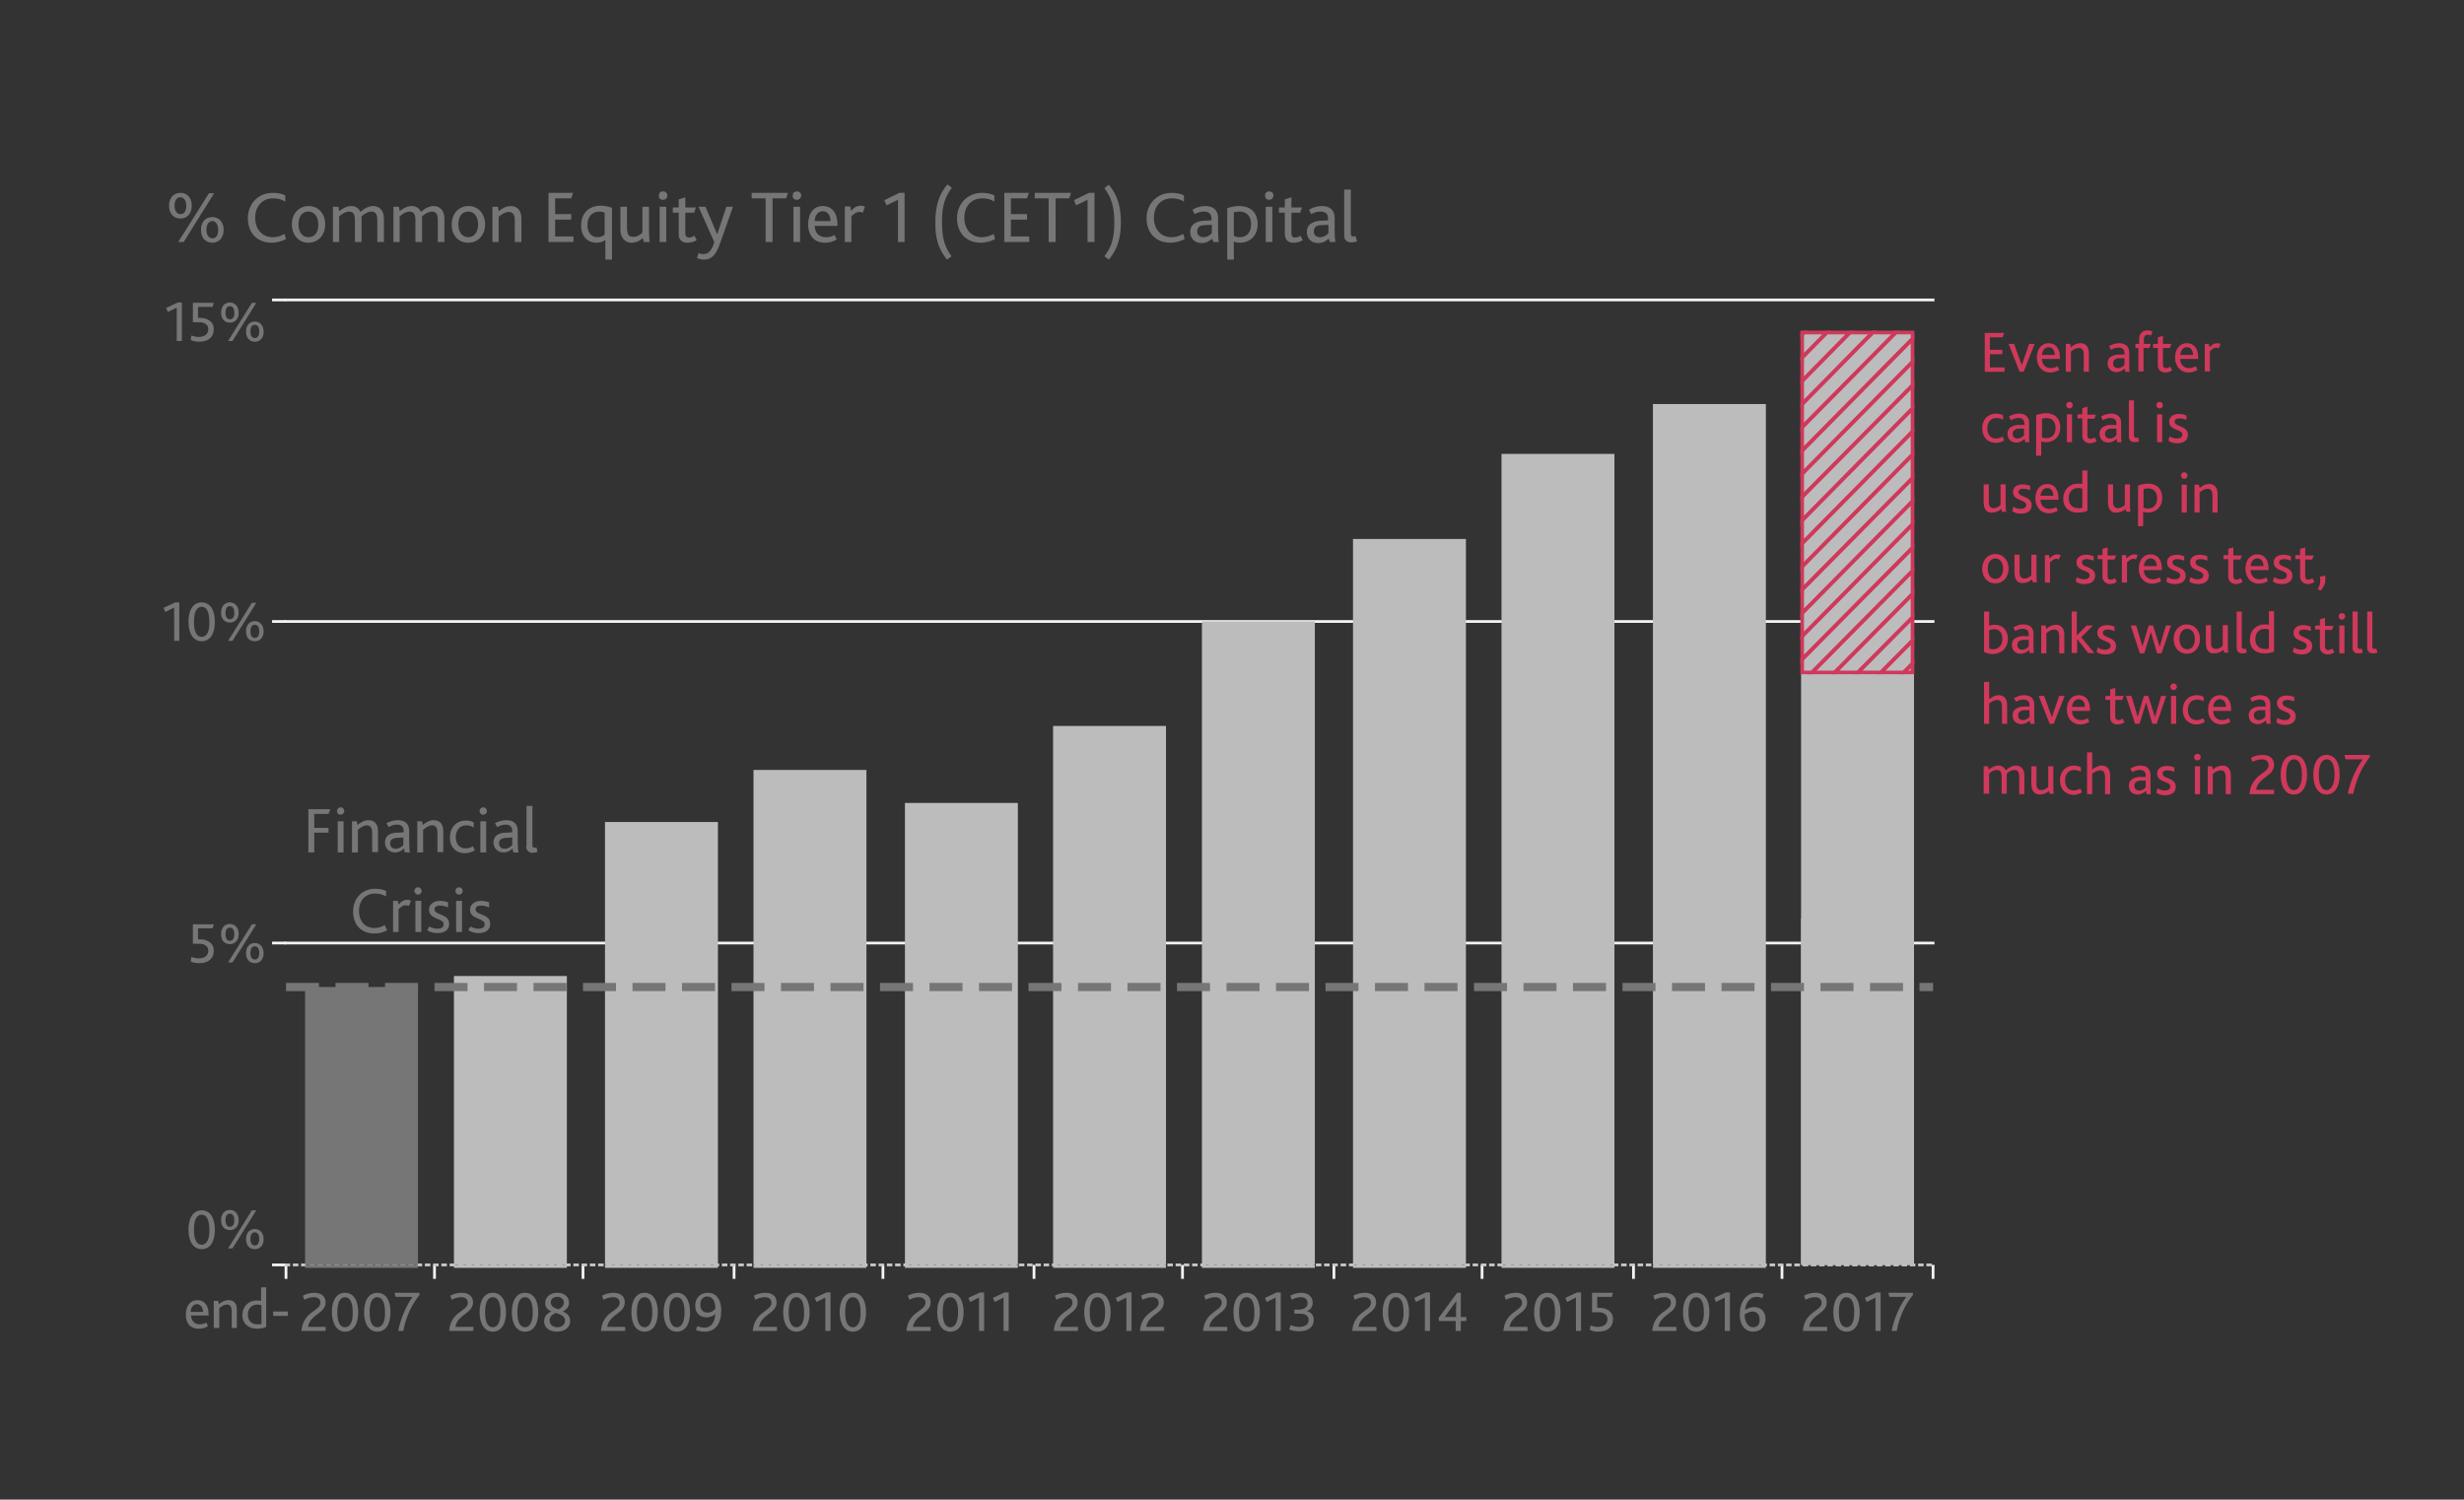 <?xml version="1.0" encoding="utf-8"?>
<!-- Generator: Adobe Illustrator 16.0.0, SVG Export Plug-In . SVG Version: 6.00 Build 0)  -->
<!DOCTYPE svg PUBLIC "-//W3C//DTD SVG 1.1//EN" "http://www.w3.org/Graphics/SVG/1.1/DTD/svg11.dtd">
<svg version="1.1" id="Layer_1" xmlns="http://www.w3.org/2000/svg" xmlns:xlink="http://www.w3.org/1999/xlink" x="0px" y="0px"
	 width="672px" height="409px" viewBox="0 0 672 409" style="enable-background:new 0 0 672 409;" xml:space="preserve">
<rect x="0" y="0" width="672" height="409" fill="#333333" stroke="none"/>
<style type="text/css">
<![CDATA[
	.st0{clip-path:url(#SVGID_2_);fill:#767676;}
	.st1{clip-path:url(#SVGID_4_);fill:none;stroke:#F5F5F5;stroke-width:0.75;stroke-linejoin:bevel;stroke-miterlimit:10;}
	.st2{clip-path:url(#SVGID_4_);fill:#767676;}
	.st3{clip-path:url(#SVGID_2_);fill:none;stroke:#F5F5F5;stroke-width:0.75;stroke-linejoin:bevel;stroke-miterlimit:10;}
	.st4{fill:#BCBCBC;}
	.st5{fill:none;stroke:#F2F2F2;stroke-width:0.75;stroke-linecap:square;stroke-linejoin:bevel;stroke-miterlimit:10;}
	.st6{fill:none;stroke:#767676;stroke-width:2.25;stroke-linejoin:bevel;stroke-miterlimit:10;stroke-dasharray:9,4.5;}
	.st7{fill:none;stroke:#CF395C;stroke-miterlimit:10;}
	.st8{fill:#CF395C;}
	
		.st9{fill:none;stroke:#CBCBCB;stroke-width:0.75;stroke-linecap:square;stroke-linejoin:bevel;stroke-miterlimit:10;stroke-dasharray:0.75,1.5;}
	.st10{fill:#767676;}
]]>
</style>
<g>
	<g>
		<g>
			<g>
				<defs>
					<rect id="SVGID_1_" x="77.2" y="344.2" width="450.8" height="24"/>
				</defs>
				<clipPath id="SVGID_2_">
					<use xlink:href="#SVGID_1_"  style="overflow:visible;"/>
				</clipPath>
				<line class="st3" x1="78" y1="345" x2="78" y2="348.8"/>
				<line class="st3" x1="118.5" y1="345" x2="118.5" y2="348.8"/>
				<line class="st3" x1="159" y1="345" x2="159" y2="348.8"/>
				<line class="st3" x1="200.2" y1="345" x2="200.2" y2="348.8"/>
				<line class="st3" x1="240.8" y1="345" x2="240.8" y2="348.8"/>
				<line class="st3" x1="282" y1="345" x2="282" y2="348.8"/>
				<line class="st3" x1="322.5" y1="345" x2="322.5" y2="348.8"/>
				<line class="st3" x1="363.8" y1="345" x2="363.8" y2="348.8"/>
				<line class="st3" x1="404.2" y1="345" x2="404.2" y2="348.8"/>
				<line class="st3" x1="445.5" y1="345" x2="445.5" y2="348.8"/>
				<line class="st3" x1="486" y1="345" x2="486" y2="348.8"/>
				<line class="st3" x1="527.2" y1="345" x2="527.2" y2="348.8"/>
				<path class="st3" d="M98.2,345"/>
				<path class="st3" d="M138.8,345"/>
				<path class="st3" d="M180,345"/>
				<path class="st3" d="M220.5,345"/>
				<path class="st3" d="M261.8,345"/>
				<path class="st3" d="M302.2,345"/>
				<path class="st3" d="M342.8,345"/>
				<path class="st3" d="M384,345"/>
				<path class="st3" d="M424.5,345"/>
				<path class="st3" d="M465.8,345"/>
				<path class="st3" d="M506.2,345"/>
				<path class="st0" d="M108.6,363h1.4c0.7-3.8,2.2-7.1,4.4-9.8v-0.6h-6.8l0.3,1.1h4.6C111,355.9,109.4,359,108.6,363z M102.9,362
					c-1.4,0-2.1-1.5-2.1-4.1c0-2.6,0.7-4.1,2.1-4.1c1.4,0,2.1,1.5,2.1,4.1C105.1,360.4,104.3,362,102.9,362z M102.9,363.2
					c2.2,0,3.6-1.9,3.6-5.3c0-3.4-1.4-5.3-3.6-5.3s-3.6,1.9-3.6,5.3C99.3,361.3,100.8,363.2,102.9,363.2z M94.1,362
					c-1.4,0-2.1-1.5-2.1-4.1c0-2.6,0.7-4.1,2.1-4.1c1.4,0,2.1,1.5,2.1,4.1C96.3,360.4,95.5,362,94.1,362z M94.1,363.2
					c2.2,0,3.6-1.9,3.6-5.3c0-3.4-1.4-5.3-3.6-5.3s-3.6,1.9-3.6,5.3C90.6,361.3,92,363.2,94.1,363.2z M82.2,363h6.6v-1.1H84
					c0.6-3.5,4.8-3.6,4.8-6.7c0-1.5-1-2.6-3.1-2.6c-1.3,0-2.4,0.4-3.1,0.8l0.4,1.1c0.6-0.3,1.5-0.7,2.6-0.7c0.9,0,1.8,0.4,1.8,1.5
					C87.3,357.7,82.7,357.6,82.2,363z"/>
				<path class="st0" d="M152.3,357.1c-1.1-0.3-2.1-0.8-2.1-1.9c0-0.9,0.8-1.5,1.8-1.5c1.1,0,1.8,0.7,1.8,1.6
					C153.7,356.3,153,356.8,152.3,357.1z M152,362c-1.1,0-2.1-0.6-2.1-1.9c0-1.1,0.9-1.7,1.7-2c1.2,0.4,2.5,0.8,2.5,2.1
					C154.1,361.4,153.1,362,152,362z M151.9,363.2c2.3,0,3.6-1.3,3.6-2.9c0-1.5-1-2.2-2-2.6v0c0.8-0.4,1.7-1.1,1.7-2.4
					c0-1.4-1.1-2.7-3.2-2.7c-2,0-3.3,1.2-3.3,2.8c0,1.3,0.8,1.9,1.7,2.3v0c-1.1,0.4-2,1.3-2,2.7C148.4,362,149.7,363.2,151.9,363.2z
					 M143.2,362c-1.4,0-2.1-1.5-2.1-4.1c0-2.6,0.7-4.1,2.1-4.1c1.4,0,2.1,1.5,2.1,4.1C145.3,360.4,144.6,362,143.2,362z
					 M143.2,363.2c2.2,0,3.6-1.9,3.6-5.3c0-3.4-1.4-5.3-3.6-5.3s-3.6,1.9-3.6,5.3C139.6,361.3,141,363.2,143.2,363.2z M134.4,362
					c-1.4,0-2.1-1.5-2.1-4.1c0-2.6,0.7-4.1,2.1-4.1c1.4,0,2.1,1.5,2.1,4.1C136.5,360.4,135.8,362,134.4,362z M134.4,363.2
					c2.2,0,3.6-1.9,3.6-5.3c0-3.4-1.4-5.3-3.6-5.3s-3.6,1.9-3.6,5.3C130.8,361.3,132.3,363.2,134.4,363.2z M122.5,363h6.6v-1.1h-4.9
					c0.6-3.5,4.8-3.6,4.8-6.7c0-1.5-1-2.6-3.1-2.6c-1.3,0-2.4,0.4-3.1,0.8l0.4,1.1c0.6-0.3,1.5-0.7,2.6-0.7c0.9,0,1.8,0.4,1.8,1.5
					C127.6,357.7,122.9,357.6,122.5,363z"/>
				<path class="st0" d="M193,358c-1.3,0-2-0.8-2-2.2c0-1.3,0.7-2.2,1.9-2.2c1.4,0,2.2,1.3,2.2,3.3C194.7,357.5,193.9,358,193,358z
					 M192.2,363.2c2.9,0,4.5-2.2,4.5-5.7c0-3.3-1.5-4.9-3.7-4.9c-2,0-3.4,1.4-3.4,3.5c0,2.3,1.6,3.2,3.1,3.2c1,0,1.8-0.4,2.4-0.9h0
					c-0.2,2.4-1.2,3.7-3,3.7c-0.7,0-1.3-0.2-1.9-0.4l-0.4,1.1C190.6,363,191.4,363.2,192.2,363.2z M184.6,362
					c-1.4,0-2.1-1.5-2.1-4.1c0-2.6,0.7-4.1,2.1-4.1c1.4,0,2.1,1.5,2.1,4.1C186.7,360.4,186,362,184.6,362z M184.6,363.2
					c2.2,0,3.6-1.9,3.6-5.3c0-3.4-1.4-5.3-3.6-5.3c-2.2,0-3.6,1.9-3.6,5.3C181,361.3,182.4,363.2,184.6,363.2z M175.8,362
					c-1.4,0-2.1-1.5-2.1-4.1c0-2.6,0.7-4.1,2.1-4.1c1.4,0,2.1,1.5,2.1,4.1C177.9,360.4,177.2,362,175.8,362z M175.8,363.2
					c2.2,0,3.6-1.9,3.6-5.3c0-3.4-1.4-5.3-3.6-5.3c-2.2,0-3.6,1.9-3.6,5.3C172.2,361.3,173.6,363.2,175.8,363.2z M163.9,363h6.6
					v-1.1h-4.9c0.6-3.5,4.8-3.6,4.8-6.7c0-1.5-1-2.6-3.1-2.6c-1.3,0-2.4,0.4-3.1,0.8l0.4,1.1c0.6-0.3,1.5-0.7,2.6-0.7
					c0.9,0,1.8,0.4,1.8,1.5C169,357.7,164.3,357.6,163.9,363z"/>
				<path class="st0" d="M232.6,362c-1.4,0-2.1-1.5-2.1-4.1c0-2.6,0.7-4.1,2.1-4.1c1.4,0,2.1,1.5,2.1,4.1
					C234.8,360.4,234,362,232.6,362z M232.6,363.2c2.2,0,3.6-1.9,3.6-5.3c0-3.4-1.4-5.3-3.6-5.3c-2.2,0-3.6,1.9-3.6,5.3
					C229,361.3,230.5,363.2,232.6,363.2z M225.1,363h1.4v-10.5h-1.1l-3.2,1.5l0.5,1.1l2.4-1.2V363z M217.2,362
					c-1.4,0-2.1-1.5-2.1-4.1c0-2.6,0.7-4.1,2.1-4.1c1.4,0,2.1,1.5,2.1,4.1C219.4,360.4,218.6,362,217.2,362z M217.2,363.2
					c2.2,0,3.6-1.9,3.6-5.3c0-3.4-1.4-5.3-3.6-5.3c-2.2,0-3.6,1.9-3.6,5.3C213.6,361.3,215.1,363.2,217.2,363.2z M205.3,363h6.6
					v-1.1H207c0.6-3.5,4.8-3.6,4.8-6.7c0-1.5-1-2.6-3.1-2.6c-1.3,0-2.4,0.4-3.1,0.8l0.4,1.1c0.6-0.3,1.5-0.7,2.6-0.7
					c0.9,0,1.8,0.4,1.8,1.5C210.4,357.7,205.8,357.6,205.3,363z"/>
				<path class="st0" d="M273.7,363h1.4v-10.5h-1.1l-3.2,1.5l0.5,1.1l2.4-1.2V363z M267,363h1.4v-10.5h-1.1l-3.2,1.5l0.5,1.1
					l2.4-1.2V363z M259.2,362c-1.4,0-2.1-1.5-2.1-4.1c0-2.6,0.7-4.1,2.1-4.1c1.4,0,2.1,1.5,2.1,4.1C261.3,360.4,260.6,362,259.2,362
					z M259.2,363.2c2.2,0,3.6-1.9,3.6-5.3c0-3.4-1.4-5.3-3.6-5.3c-2.2,0-3.6,1.9-3.6,5.3C255.6,361.3,257,363.2,259.2,363.2z
					 M247.2,363h6.6v-1.1H249c0.6-3.5,4.8-3.6,4.8-6.7c0-1.5-1-2.6-3.1-2.6c-1.3,0-2.4,0.4-3.1,0.8l0.4,1.1c0.6-0.3,1.5-0.7,2.6-0.7
					c0.9,0,1.8,0.4,1.8,1.5C252.4,357.7,247.7,357.6,247.2,363z"/>
				<path class="st0" d="M310.9,363h6.6v-1.1h-4.9c0.6-3.5,4.8-3.6,4.8-6.7c0-1.5-1-2.6-3.1-2.6c-1.3,0-2.4,0.4-3.1,0.8l0.4,1.1
					c0.6-0.3,1.5-0.7,2.6-0.7c0.9,0,1.8,0.4,1.8,1.5C316,357.7,311.3,357.6,310.9,363z M307.2,363h1.4v-10.5h-1.1l-3.2,1.5l0.5,1.1
					l2.4-1.2V363z M299.3,362c-1.4,0-2.1-1.5-2.1-4.1c0-2.6,0.7-4.1,2.1-4.1c1.4,0,2.1,1.5,2.1,4.1C301.4,360.4,300.7,362,299.3,362
					z M299.3,363.2c2.2,0,3.6-1.9,3.6-5.3c0-3.4-1.4-5.3-3.6-5.3c-2.2,0-3.6,1.9-3.6,5.3C295.7,361.3,297.2,363.2,299.3,363.2z
					 M287.4,363h6.6v-1.1h-4.9c0.6-3.5,4.8-3.6,4.8-6.7c0-1.5-1-2.6-3.1-2.6c-1.3,0-2.4,0.4-3.1,0.8l0.4,1.1
					c0.6-0.3,1.5-0.7,2.6-0.7c0.9,0,1.8,0.4,1.8,1.5C292.5,357.7,287.8,357.6,287.4,363z"/>
				<path class="st0" d="M351.6,362.6c0.7,0.3,1.7,0.5,2.7,0.5c2.8,0,4-1.4,4-3.1c0-1.3-0.7-2.1-1.9-2.4v0c1.1-0.4,1.6-1.2,1.6-2.3
					c0-1.4-1-2.7-3.1-2.7c-1.2,0-2.3,0.4-3,0.8l0.4,1.1c0.6-0.4,1.5-0.7,2.5-0.7c1.2,0,1.8,0.7,1.8,1.6c0,1-0.7,1.8-2.6,1.8h-1v1.1
					h1.2c0.6,0,1,0,1.3,0.1c0.9,0.2,1.4,0.8,1.4,1.6c0,1.3-1.1,1.9-2.6,1.9c-0.8,0-1.6-0.2-2.3-0.5L351.6,362.6z M347.9,363h1.4
					v-10.5h-1.1l-3.2,1.5l0.5,1.1l2.4-1.2V363z M340,362c-1.4,0-2.1-1.5-2.1-4.1c0-2.6,0.7-4.1,2.1-4.1c1.4,0,2.1,1.5,2.1,4.1
					C342.2,360.4,341.4,362,340,362z M340,363.2c2.2,0,3.6-1.9,3.6-5.3c0-3.4-1.4-5.3-3.6-5.3c-2.2,0-3.6,1.9-3.6,5.3
					C336.4,361.3,337.9,363.2,340,363.2z M328.1,363h6.6v-1.1h-4.9c0.6-3.5,4.8-3.6,4.8-6.7c0-1.5-1-2.6-3.1-2.6
					c-1.3,0-2.4,0.4-3.1,0.8l0.4,1.1c0.6-0.3,1.5-0.7,2.6-0.7c0.9,0,1.8,0.4,1.8,1.5C333.2,357.7,328.6,357.6,328.1,363z"/>
				<path class="st0" d="M394,359.2l3.2-4.4c0,0.5-0.1,1.3-0.1,2.2v2.2h-1.8C394.8,359.2,394.3,359.2,394,359.2z M392.4,360.3h4.6
					v2.7h1.4v-2.7h1.5v-1.1h-1.5v-6.6h-1l-5,6.8V360.3z M388.6,363h1.4v-10.5h-1.1l-3.2,1.5l0.5,1.1l2.4-1.2V363z M380.7,362
					c-1.4,0-2.1-1.5-2.1-4.1c0-2.6,0.7-4.1,2.1-4.1c1.4,0,2.1,1.5,2.1,4.1C382.8,360.4,382.1,362,380.7,362z M380.7,363.2
					c2.2,0,3.6-1.9,3.6-5.3c0-3.4-1.4-5.3-3.6-5.3c-2.2,0-3.6,1.9-3.6,5.3C377.1,361.3,378.6,363.2,380.7,363.2z M368.8,363h6.6
					v-1.1h-4.9c0.6-3.5,4.8-3.6,4.8-6.7c0-1.5-1-2.6-3.1-2.6c-1.3,0-2.4,0.4-3.1,0.8l0.4,1.1c0.6-0.3,1.5-0.7,2.6-0.7
					c0.9,0,1.8,0.4,1.8,1.5C373.9,357.7,369.2,357.6,368.8,363z"/>
				<path class="st0" d="M433.6,362.7c0.5,0.3,1.3,0.5,2.3,0.5c2.8,0,4-1.5,4-3.4c0-1.4-0.7-2.3-2-2.8c-0.5-0.2-1.1-0.3-1.9-0.3
					h-0.4v-3h4l0.3-1.1h-5.7v5.3h1.2c0.8,0,1.4,0,1.8,0.2c0.7,0.3,1.2,0.8,1.2,1.7c0,1.4-1.1,2.1-2.6,2.1c-0.8,0-1.4-0.2-2-0.4
					L433.6,362.7z M429.8,363h1.4v-10.5h-1.1l-3.2,1.5l0.5,1.1l2.4-1.2V363z M422,362c-1.4,0-2.1-1.5-2.1-4.1c0-2.6,0.7-4.1,2.1-4.1
					c1.4,0,2.1,1.5,2.1,4.1C424.1,360.4,423.3,362,422,362z M422,363.2c2.2,0,3.6-1.9,3.6-5.3c0-3.4-1.4-5.3-3.6-5.3
					c-2.2,0-3.6,1.9-3.6,5.3C418.4,361.3,419.8,363.2,422,363.2z M410,363h6.6v-1.1h-4.9c0.6-3.5,4.8-3.6,4.8-6.7
					c0-1.5-1-2.6-3.1-2.6c-1.3,0-2.4,0.4-3.1,0.8l0.4,1.1c0.6-0.3,1.5-0.7,2.6-0.7c0.9,0,1.8,0.4,1.8,1.5
					C415.1,357.7,410.5,357.6,410,363z"/>
				<path class="st0" d="M478.1,362c-1.3,0-2.3-1.4-2.3-3.5c0.6-0.4,1.4-0.8,2.2-0.8c1.1,0,1.9,0.8,1.9,2.2
					C480,361.2,479.3,362,478.1,362z M478.1,363.2c2,0,3.4-1.3,3.4-3.5c0-2.1-1.4-3.2-3.1-3.2c-1,0-1.9,0.4-2.5,0.8
					c0.3-2.3,1.5-3.6,3.1-3.6c0.5,0,1.1,0.1,1.6,0.4l0.4-1.1c-0.7-0.3-1.4-0.4-2-0.4c-2.8,0-4.5,2.6-4.5,5.7
					C474.4,361.6,476.1,363.2,478.1,363.2z M470.4,363h1.4v-10.5h-1.1l-3.2,1.5l0.5,1.1l2.4-1.2V363z M462.6,362
					c-1.4,0-2.1-1.5-2.1-4.1c0-2.6,0.7-4.1,2.1-4.1c1.4,0,2.1,1.5,2.1,4.1C464.7,360.4,464,362,462.6,362z M462.6,363.2
					c2.2,0,3.6-1.9,3.6-5.3c0-3.4-1.4-5.3-3.6-5.3c-2.2,0-3.6,1.9-3.6,5.3C459,361.3,460.4,363.2,462.6,363.2z M450.6,363h6.6v-1.1
					h-4.9c0.6-3.5,4.8-3.6,4.8-6.7c0-1.5-1-2.6-3.1-2.6c-1.3,0-2.4,0.4-3.1,0.8l0.4,1.1c0.6-0.3,1.5-0.7,2.6-0.7
					c0.9,0,1.8,0.4,1.8,1.5C455.8,357.7,451.1,357.6,450.6,363z"/>
				<path class="st0" d="M515.9,363h1.4c0.7-3.8,2.2-7.1,4.4-9.8v-0.6H515l0.3,1.1h4.6C518.3,355.9,516.7,359,515.9,363z M511.5,363
					h1.4v-10.5h-1.1l-3.2,1.5l0.5,1.1l2.4-1.2V363z M503.6,362c-1.4,0-2.1-1.5-2.1-4.1c0-2.6,0.7-4.1,2.1-4.1c1.4,0,2.1,1.5,2.1,4.1
					C505.7,360.4,505,362,503.6,362z M503.6,363.2c2.2,0,3.6-1.9,3.6-5.3c0-3.4-1.4-5.3-3.6-5.3c-2.2,0-3.6,1.9-3.6,5.3
					C500,361.3,501.5,363.2,503.6,363.2z M491.7,363h6.6v-1.1h-4.9c0.6-3.5,4.8-3.6,4.8-6.7c0-1.5-1-2.6-3.1-2.6
					c-1.3,0-2.4,0.4-3.1,0.8l0.4,1.1c0.6-0.3,1.5-0.7,2.6-0.7c0.9,0,1.8,0.4,1.8,1.5C496.8,357.7,492.1,357.6,491.7,363z"/>
			</g>
			<g>
				<defs>
					<rect id="SVGID_3_" x="41.2" y="77.2" width="37.5" height="268.5"/>
				</defs>
				<clipPath id="SVGID_4_">
					<use xlink:href="#SVGID_3_"  style="overflow:visible;"/>
				</clipPath>
				<line class="st1" x1="74.2" y1="345" x2="78" y2="345"/>
				<line class="st1" x1="74.2" y1="257.2" x2="78" y2="257.2"/>
				<line class="st1" x1="74.2" y1="169.5" x2="78" y2="169.5"/>
				<line class="st1" x1="74.2" y1="81.8" x2="78" y2="81.8"/>
				<path class="st2" d="M62.2,340.5h1.2l6.5-10.4h-1.2L62.2,340.5z M69.5,339.7c-0.8,0-1.2-0.7-1.2-1.8c0-1.1,0.4-1.8,1.2-1.8
					s1.2,0.7,1.2,1.8C70.7,339,70.3,339.7,69.5,339.7z M69.5,340.7c1.3,0,2.4-0.9,2.4-2.7c0-1.8-1.1-2.8-2.4-2.8
					c-1.3,0-2.4,0.9-2.4,2.8C67.1,339.7,68.1,340.7,69.5,340.7z M62.7,334.6c-0.8,0-1.2-0.7-1.2-1.8s0.4-1.8,1.2-1.8
					c0.8,0,1.2,0.7,1.2,1.8S63.5,334.6,62.7,334.6z M62.7,335.5c1.3,0,2.4-0.9,2.4-2.7S64,330,62.7,330c-1.3,0-2.4,0.9-2.4,2.8
					S61.4,335.5,62.7,335.5z M55,339.5c-1.4,0-2.1-1.5-2.1-4.1c0-2.6,0.7-4.1,2.1-4.1c1.4,0,2.1,1.5,2.1,4.1
					C57.2,337.9,56.4,339.5,55,339.5z M55,340.7c2.2,0,3.6-1.9,3.6-5.3c0-3.4-1.4-5.3-3.6-5.3s-3.6,1.9-3.6,5.3
					C51.4,338.8,52.9,340.7,55,340.7z"/>
				<path class="st2" d="M62.2,262.5h1.2l6.5-10.4h-1.2L62.2,262.5z M69.5,261.7c-0.8,0-1.2-0.7-1.2-1.8c0-1.1,0.4-1.8,1.2-1.8
					s1.2,0.7,1.2,1.8C70.7,261,70.3,261.7,69.5,261.7z M69.5,262.7c1.3,0,2.4-0.9,2.4-2.7c0-1.8-1.1-2.8-2.4-2.8
					c-1.3,0-2.4,0.9-2.4,2.8C67.1,261.7,68.1,262.7,69.5,262.7z M62.7,256.6c-0.8,0-1.2-0.7-1.2-1.8s0.4-1.8,1.2-1.8
					c0.8,0,1.2,0.7,1.2,1.8S63.5,256.6,62.7,256.6z M62.7,257.5c1.3,0,2.4-0.9,2.4-2.7S64,252,62.7,252c-1.3,0-2.4,0.9-2.4,2.8
					S61.4,257.5,62.7,257.5z M52,262.2c0.5,0.3,1.3,0.5,2.3,0.5c2.8,0,4-1.5,4-3.4c0-1.4-0.7-2.3-2-2.8c-0.5-0.2-1.1-0.3-1.9-0.3
					h-0.4v-3h4l0.3-1.1h-5.7v5.3h1.2c0.8,0,1.4,0,1.8,0.2c0.7,0.3,1.2,0.8,1.2,1.7c0,1.4-1.1,2.1-2.6,2.1c-0.8,0-1.4-0.2-2-0.4
					L52,262.2z"/>
				<path class="st2" d="M62.2,174.8h1.2l6.5-10.4h-1.2L62.2,174.8z M69.5,174c-0.8,0-1.2-0.7-1.2-1.8c0-1.1,0.4-1.8,1.2-1.8
					s1.2,0.7,1.2,1.8C70.7,173.3,70.3,174,69.5,174z M69.5,174.9c1.3,0,2.4-0.9,2.4-2.7c0-1.8-1.1-2.8-2.4-2.8
					c-1.3,0-2.4,0.9-2.4,2.8C67.1,174,68.1,174.9,69.5,174.9z M62.7,168.9c-0.8,0-1.2-0.7-1.2-1.8c0-1.1,0.4-1.8,1.2-1.8
					c0.8,0,1.2,0.7,1.2,1.8C64,168.1,63.5,168.9,62.7,168.9z M62.7,169.8c1.3,0,2.4-0.9,2.4-2.7c0-1.8-1.1-2.8-2.4-2.8
					c-1.3,0-2.4,0.9-2.4,2.8C60.3,168.9,61.4,169.8,62.7,169.8z M55,173.7c-1.4,0-2.1-1.5-2.1-4.1c0-2.6,0.7-4.1,2.1-4.1
					c1.4,0,2.1,1.5,2.1,4.1C57.2,172.2,56.4,173.7,55,173.7z M55,174.9c2.2,0,3.6-1.9,3.6-5.3c0-3.4-1.4-5.3-3.6-5.3
					s-3.6,1.9-3.6,5.3C51.4,173,52.9,174.9,55,174.9z M47.5,174.8h1.4v-10.5h-1.1l-3.2,1.5l0.5,1.1l2.4-1.2V174.8z"/>
				<path class="st2" d="M62.2,93h1.2l6.5-10.4h-1.2L62.2,93z M69.5,92.2c-0.8,0-1.2-0.7-1.2-1.8c0-1.1,0.4-1.8,1.2-1.8
					s1.2,0.7,1.2,1.8C70.7,91.5,70.3,92.2,69.5,92.2z M69.5,93.2c1.3,0,2.4-0.9,2.4-2.7c0-1.8-1.1-2.8-2.4-2.8
					c-1.3,0-2.4,0.9-2.4,2.8C67.1,92.2,68.1,93.2,69.5,93.2z M62.7,87.1c-0.8,0-1.2-0.7-1.2-1.8c0-1.1,0.4-1.8,1.2-1.8
					c0.8,0,1.2,0.7,1.2,1.8C64,86.4,63.5,87.1,62.7,87.1z M62.7,88c1.3,0,2.4-0.9,2.4-2.7c0-1.8-1.1-2.8-2.4-2.8
					c-1.3,0-2.4,0.9-2.4,2.8C60.3,87.1,61.4,88,62.7,88z M52,92.7c0.5,0.3,1.3,0.5,2.3,0.5c2.8,0,4-1.5,4-3.4c0-1.4-0.7-2.3-2-2.8
					c-0.5-0.2-1.1-0.3-1.9-0.3h-0.4v-3h4l0.3-1.1h-5.7v5.3h1.2c0.8,0,1.4,0,1.8,0.2c0.7,0.3,1.2,0.8,1.2,1.7c0,1.4-1.1,2.1-2.6,2.1
					c-0.8,0-1.4-0.2-2-0.4L52,92.7z M48.2,93h1.4V82.5h-1.1l-3.2,1.5l0.5,1.1l2.4-1.2V93z"/>
			</g>
			<g>
				<line class="st5" x1="78" y1="257.2" x2="527.2" y2="257.2"/>
				<line class="st5" x1="78" y1="169.5" x2="527.2" y2="169.5"/>
				<line class="st5" x1="78" y1="81.8" x2="527.2" y2="81.8"/>
			</g>
			<g>
				<line class="st9" x1="78" y1="345" x2="527.2" y2="345"/>
			</g>
			<g>
				<rect x="491.2" y="90.8" class="st4" width="30.8" height="254.2"/>
				<rect x="450.8" y="110.2" class="st4" width="30.8" height="234.8"/>
				<rect x="409.5" y="123.8" class="st4" width="30.8" height="221.2"/>
				<rect x="369" y="147" class="st4" width="30.8" height="198"/>
				<rect x="327.8" y="169.5" class="st4" width="30.8" height="175.5"/>
				<rect x="287.2" y="198" class="st4" width="30.8" height="147"/>
				<rect x="246.8" y="219" class="st4" width="30.8" height="126"/>
				<rect x="205.5" y="210" class="st4" width="30.8" height="135"/>
				<rect x="165" y="224.2" class="st4" width="30.8" height="120.8"/>
				<rect x="123.8" y="266.2" class="st4" width="30.8" height="78.8"/>
				<rect x="83.2" y="269.2" class="st10" width="30.8" height="75.8"/>
			</g>
			<g>
				<rect x="491.2" y="250.5" class="st4" width="30.8" height="94.5"/>
				<rect x="450.8" y="345" class="st4" width="30.8" height="0.8"/>
				<rect x="409.5" y="345" class="st4" width="30.8" height="0.8"/>
				<rect x="369" y="345" class="st4" width="30.8" height="0.8"/>
				<rect x="327.8" y="345" class="st4" width="30.8" height="0.8"/>
				<rect x="287.2" y="345" class="st4" width="30.8" height="0.8"/>
				<rect x="246.8" y="345" class="st4" width="30.8" height="0.8"/>
				<rect x="205.5" y="345" class="st4" width="30.8" height="0.8"/>
				<rect x="165" y="345" class="st4" width="30.8" height="0.8"/>
				<rect x="123.8" y="345" class="st4" width="30.8" height="0.8"/>
				<rect x="83.2" y="345" class="st10" width="30.8" height="0.8"/>
			</g>
			<g>
				<line class="st6" x1="78" y1="269.2" x2="527.2" y2="269.2"/>
			</g>
			<g>
				<path class="st10" d="M366.6,64.1c0,1.3,0.6,2,2,2c0.5,0,1-0.1,1.5-0.3l-0.4-1.4c-0.2,0.1-0.4,0.1-0.6,0.1c-0.5,0-0.7-0.2-0.7-1
					V51.7h-1.8V64.1z M362.3,61.3v2.3c-0.4,0.4-1.2,1.1-2.3,1.1c-1,0-1.7-0.6-1.7-1.6c0-0.6,0.3-1.1,0.7-1.4
					c0.4-0.2,0.9-0.3,1.7-0.3L362.3,61.3z M362.7,66h1.5c-0.1-0.5-0.2-1.4-0.2-3v-3.5c0-2.3-1.4-3.3-3.5-3.3c-1.1,0-2.3,0.3-3.5,1
					l0.6,1.2c0.7-0.4,1.5-0.7,2.6-0.7c1.2,0,2,0.6,2,1.9v0.5l-1.8,0.1c-1,0-1.7,0.2-2.4,0.5c-1,0.5-1.6,1.3-1.6,2.6
					c0,1.8,1.3,3,3.1,3c1.2,0,2.1-0.5,2.9-1.2L362.7,66z M352.8,66.2c1,0,1.9-0.3,2.5-0.7l-0.6-1.2c-0.4,0.2-0.9,0.5-1.5,0.5
					c-0.6,0-1-0.4-1-1.2v-5.6h2.4l0.5-1.4h-2.9v-2.8l-1.8,0.6v2.2h-1.6v1.4h1.6v6C350.5,65.4,351.3,66.2,352.8,66.2z M346.1,54.5
					c0.7,0,1.2-0.5,1.2-1.2s-0.5-1.1-1.2-1.1c-0.7,0-1.1,0.5-1.1,1.1C345,54,345.4,54.5,346.1,54.5z M345.2,66h1.8v-9.6h-1.8V66z
					 M336.5,64.3v-6.4c0.5-0.1,0.9-0.2,1.5-0.2c1.9,0,3.2,1.1,3.2,3.5c0,2.1-1.1,3.5-3.1,3.5C337.5,64.7,337,64.6,336.5,64.3z
					 M334.7,70.8h1.8v-4.9c0.5,0.2,1,0.3,1.6,0.3c2.9,0,4.9-2,4.9-5c0-3.1-1.8-5-5-5c-1.1,0-2.3,0.2-3.3,0.6V70.8z M330.5,61.3v2.3
					c-0.4,0.4-1.2,1.1-2.3,1.1c-1,0-1.7-0.6-1.7-1.6c0-0.6,0.3-1.1,0.7-1.4c0.4-0.2,0.9-0.3,1.7-0.3L330.5,61.3z M330.9,66h1.5
					c-0.1-0.5-0.2-1.4-0.2-3v-3.5c0-2.3-1.4-3.3-3.5-3.3c-1.1,0-2.3,0.3-3.5,1l0.6,1.2c0.7-0.4,1.5-0.7,2.6-0.7c1.2,0,2,0.6,2,1.9
					v0.5l-1.8,0.1c-1,0-1.7,0.2-2.4,0.5c-1,0.5-1.6,1.3-1.6,2.6c0,1.8,1.3,3,3.1,3c1.2,0,2.1-0.5,2.9-1.2L330.9,66z M322.7,63.8
					c-0.9,0.5-1.9,0.9-3.2,0.9c-2.9,0-4.8-2.2-4.8-5.3c0-3,1.8-5.3,4.9-5.3c1.3,0,2.4,0.3,3.3,0.9v-1.7c-0.7-0.4-1.9-0.7-3.4-0.7
					c-4,0-6.8,3.1-6.8,6.9c0,3.9,2.4,6.7,6.5,6.7c1.2,0,2.6-0.3,3.9-1L322.7,63.8z M301.2,69.9l1.2,0.9c2.6-3,3.3-6.5,3.3-10.2
					c0-3.7-0.7-7.2-3.3-10.2l-1.2,0.9c1.8,2.5,2.7,4.8,2.7,9.4C303.9,65.1,303.1,67.4,301.2,69.9z M296.7,66h1.8V52.6H297l-4.1,2
					l0.6,1.4l3.1-1.5V66z M286.1,66h1.8V54.1h3.7l0.5-1.5h-9.9v1.5h3.8V66z M273.9,66h6.8v-1.5h-5v-4.6h4.4v-1.5h-4.4v-4.3h4.4
					l0.5-1.5h-6.7V66z M271,63.8c-0.9,0.5-1.9,0.9-3.2,0.9c-2.9,0-4.8-2.2-4.8-5.3c0-3,1.8-5.3,4.9-5.3c1.3,0,2.4,0.3,3.3,0.9v-1.7
					c-0.7-0.4-1.9-0.7-3.4-0.7c-4,0-6.8,3.1-6.8,6.9c0,3.9,2.4,6.7,6.5,6.7c1.2,0,2.6-0.3,3.9-1L271,63.8z M258.3,70.8l1.2-0.9
					c-1.8-2.5-2.6-4.8-2.6-9.3c0-4.5,0.8-6.8,2.7-9.4l-1.2-0.9c-2.6,3-3.3,6.5-3.3,10.2C255,64.3,255.7,67.8,258.3,70.8z M244.9,66
					h1.8V52.6h-1.4l-4.1,2l0.6,1.4l3.1-1.5V66z M230.4,66h1.8v-7c0.9-0.9,1.5-1.2,2.2-1.2c0.3,0,0.6,0.1,0.9,0.2l0.6-1.6
					c-0.3-0.2-0.7-0.3-1.1-0.3c-0.9,0-1.7,0.3-2.7,1.4l-0.2-1.2h-1.5V66z M222.2,60.3c0-1.5,0.9-2.7,2.2-2.7c1.4,0,2.1,1.3,2.1,2.7
					H222.2z M225,66.2c1.1,0,2.3-0.3,3.2-0.9l-0.6-1.2c-0.7,0.4-1.5,0.6-2.4,0.6c-1.9,0-3-1.3-3-3.1h6.2v-0.4c0-3.1-1.5-5-4-5
					c-2.5,0-4,2-4,5C220.4,63.9,221.8,66.2,225,66.2z M217.3,54.5c0.7,0,1.2-0.5,1.2-1.2s-0.5-1.1-1.2-1.1c-0.7,0-1.1,0.5-1.1,1.1
					C216.1,54,216.6,54.5,217.3,54.5z M216.4,66h1.8v-9.6h-1.8V66z M208.9,66h1.8V54.1h3.7l0.5-1.5H205v1.5h3.8V66z M190.1,70.4
					c0.5,0.2,1.1,0.4,1.8,0.4c1.6,0,3.1-0.5,4.4-4.2l3.6-10.2h-1.8l-2.5,7.5h0l-3.2-7.5h-1.9l4.3,9.6c-0.7,2.5-1.7,3.3-2.9,3.3
					c-0.5,0-1-0.1-1.4-0.3L190.1,70.4z M187.5,66.2c1,0,1.9-0.3,2.5-0.7l-0.6-1.2c-0.4,0.2-0.9,0.5-1.5,0.5c-0.6,0-1-0.4-1-1.2v-5.6
					h2.4l0.5-1.4h-2.9v-2.8l-1.8,0.6v2.2h-1.6v1.4h1.6v6C185.1,65.4,186,66.2,187.5,66.2z M180.8,54.5c0.7,0,1.2-0.5,1.2-1.2
					s-0.5-1.1-1.2-1.1c-0.7,0-1.1,0.5-1.1,1.1C179.6,54,180.1,54.5,180.8,54.5z M179.9,66h1.8v-9.6h-1.8V66z M172.2,66.2
					c1.3,0,2.3-0.5,3.1-1.3l0.3,1.1h1.6c-0.1-0.5-0.2-1.4-0.2-3v-6.6h-1.8v7c-0.5,0.6-1.4,1.2-2.5,1.2c-0.8,0-1.3-0.3-1.5-1
					c-0.1-0.4-0.2-0.8-0.2-1.4v-5.8h-1.8v6.1c0,0.8,0.1,1.3,0.3,1.8C170.1,65.8,171.3,66.2,172.2,66.2z M162.9,64.7
					c-1.6,0-2.7-1.3-2.7-3.3c0-2.2,1.2-3.7,3.3-3.7c0.5,0,1,0.1,1.4,0.3v6C164.6,64.3,163.9,64.7,162.9,64.7z M162.6,66.2
					c0.9,0,1.7-0.2,2.5-0.7v5.3h1.8V56.7c-0.7-0.3-1.9-0.6-3.1-0.6c-3,0-5.3,1.9-5.3,5.3C158.4,64.6,160.4,66.2,162.6,66.2z
					 M149.6,66h6.8v-1.5h-5v-4.6h4.4v-1.5h-4.4v-4.3h4.4l0.5-1.5h-6.7V66z M134.2,66h1.8v-6.9c0.9-0.7,1.8-1.3,2.8-1.3
					c1.3,0,1.6,1.1,1.6,2.4V66h1.8v-6.4c0-2.5-1.4-3.4-2.9-3.4c-1.2,0-2.3,0.6-3.3,1.4l-0.2-1.2h-1.5V66z M127.7,64.7
					c-1.7,0-2.7-1.5-2.7-3.5c0-2.1,1-3.5,2.7-3.5c1.7,0,2.7,1.5,2.7,3.5C130.4,63.2,129.4,64.7,127.7,64.7z M127.7,66.2
					c2.8,0,4.6-2.2,4.6-5c0-2.8-1.8-5-4.5-5c-2.8,0-4.6,2.2-4.6,5C123.1,64,124.9,66.2,127.7,66.2z M107.2,66h1.8v-7
					c0.8-0.7,1.8-1.3,2.7-1.3c1.3,0,1.6,1,1.6,2.4V66h1.8v-6.5c0-0.2,0-0.3,0-0.5c0.8-0.7,1.8-1.3,2.7-1.3c1.3,0,1.6,1,1.6,2.3V66
					h1.8v-6.4c0-2.4-1.4-3.4-2.9-3.4c-1.2,0-2.4,0.6-3.5,1.6c-0.5-1.1-1.4-1.6-2.5-1.6c-1.2,0-2.3,0.6-3.3,1.4l-0.2-1.2h-1.5V66z
					 M90.7,66h1.8v-7c0.8-0.7,1.8-1.3,2.7-1.3c1.3,0,1.6,1,1.6,2.4V66h1.8v-6.5c0-0.2,0-0.3,0-0.5c0.8-0.7,1.8-1.3,2.7-1.3
					c1.3,0,1.6,1,1.6,2.3V66h1.8v-6.4c0-2.4-1.4-3.4-2.9-3.4c-1.2,0-2.4,0.6-3.5,1.6c-0.5-1.1-1.4-1.6-2.5-1.6
					c-1.2,0-2.3,0.6-3.3,1.4l-0.2-1.2h-1.5V66z M84.1,64.7c-1.7,0-2.7-1.5-2.7-3.5c0-2.1,1-3.5,2.7-3.5c1.7,0,2.7,1.5,2.7,3.5
					C86.9,63.2,85.9,64.7,84.1,64.7z M84.1,66.2c2.8,0,4.6-2.2,4.6-5c0-2.8-1.8-5-4.5-5c-2.8,0-4.6,2.2-4.6,5
					C79.6,64,81.4,66.2,84.1,66.2z M77.6,63.8c-0.9,0.5-1.9,0.9-3.2,0.9c-2.9,0-4.8-2.2-4.8-5.3c0-3,1.8-5.3,4.9-5.3
					c1.3,0,2.4,0.3,3.3,0.9v-1.7c-0.7-0.4-1.9-0.7-3.4-0.7c-4.1,0-6.8,3.1-6.8,6.9c0,3.9,2.4,6.7,6.5,6.7c1.2,0,2.6-0.3,3.9-1
					L77.6,63.8z M48.6,66h1.5l8.3-13.3H57L48.6,66z M57.9,65c-1,0-1.6-1-1.6-2.3c0-1.4,0.6-2.4,1.6-2.4s1.6,1,1.6,2.4
					C59.5,64.1,59,65,57.9,65z M57.9,66.2c1.7,0,3.1-1.2,3.1-3.5c0-2.3-1.4-3.5-3.1-3.5c-1.7,0-3.1,1.2-3.1,3.5
					C54.8,65,56.2,66.2,57.9,66.2z M49.2,58.4c-1,0-1.6-1-1.6-2.3c0-1.4,0.6-2.3,1.6-2.3s1.6,1,1.6,2.3
					C50.8,57.5,50.3,58.4,49.2,58.4z M49.2,59.6c1.7,0,3.1-1.2,3.1-3.5s-1.4-3.5-3.1-3.5c-1.7,0-3.1,1.2-3.1,3.5
					S47.5,59.6,49.2,59.6z"/>
				<path class="st10" d="M143.5,230.8c0,1.1,0.6,1.8,1.8,1.8c0.4,0,0.9-0.1,1.3-0.3l-0.3-1.2c-0.1,0.1-0.4,0.1-0.5,0.1
					c-0.5,0-0.6-0.2-0.6-0.8v-10.6h-1.6V230.8z M139.7,228.4v2.1c-0.4,0.4-1.1,1-2.1,1c-0.9,0-1.5-0.6-1.5-1.5c0-0.5,0.2-1,0.7-1.2
					c0.4-0.2,0.8-0.3,1.5-0.3L139.7,228.4z M140,232.5h1.4c-0.1-0.4-0.2-1.2-0.2-2.7v-3.1c0-2.1-1.2-3-3.1-3c-1,0-2.1,0.3-3.1,0.8
					l0.6,1.1c0.6-0.4,1.4-0.7,2.3-0.7c1,0,1.8,0.5,1.8,1.7v0.4l-1.6,0.1c-0.9,0-1.5,0.1-2.1,0.4c-0.9,0.4-1.4,1.2-1.4,2.3
					c0,1.6,1.2,2.7,2.7,2.7c1.1,0,1.9-0.5,2.5-1.1L140,232.5z M131.8,222.2c0.6,0,1-0.5,1-1s-0.4-1-1-1c-0.6,0-1,0.5-1,1
					C130.8,221.8,131.2,222.2,131.8,222.2z M131,232.5h1.6V224H131V232.5z M126.8,232.7c1.1,0,2.1-0.4,2.7-0.8l-0.5-1.1
					c-0.6,0.3-1.2,0.6-2,0.6c-1.6,0-2.7-1.1-2.7-3.1c0-1.8,1.1-3.2,2.8-3.2c0.8,0,1.5,0.2,2.1,0.6v-1.4c-0.5-0.3-1.3-0.5-2.2-0.5
					c-2.6,0-4.3,2-4.3,4.6C122.6,230.7,124.1,232.7,126.8,232.7z M113.8,232.5h1.6v-6.2c0.8-0.6,1.6-1.2,2.4-1.2
					c1.2,0,1.5,0.9,1.5,2.1v5.2h1.6v-5.7c0-2.2-1.2-3-2.6-3c-1.1,0-2,0.5-3,1.3l-0.2-1h-1.3V232.5z M110,228.4v2.1
					c-0.4,0.4-1.1,1-2.1,1c-0.9,0-1.5-0.6-1.5-1.5c0-0.5,0.2-1,0.7-1.2c0.4-0.2,0.8-0.3,1.5-0.3L110,228.4z M110.4,232.5h1.4
					c-0.1-0.4-0.2-1.2-0.2-2.7v-3.1c0-2.1-1.2-3-3.1-3c-1,0-2.1,0.3-3.1,0.8l0.6,1.1c0.6-0.4,1.4-0.7,2.3-0.7c1,0,1.8,0.5,1.8,1.7
					v0.4l-1.6,0.1c-0.9,0-1.5,0.1-2.1,0.4c-0.9,0.4-1.4,1.2-1.4,2.3c0,1.6,1.2,2.7,2.7,2.7c1.1,0,1.9-0.5,2.5-1.1L110.4,232.5z
					 M96,232.5h1.6v-6.2c0.8-0.6,1.6-1.2,2.4-1.2c1.2,0,1.5,0.9,1.5,2.1v5.2h1.6v-5.7c0-2.2-1.2-3-2.6-3c-1.1,0-2,0.5-3,1.3l-0.2-1
					H96V232.5z M92.9,222.2c0.6,0,1-0.5,1-1s-0.4-1-1-1c-0.6,0-1,0.5-1,1C91.9,221.8,92.3,222.2,92.9,222.2z M92.1,232.5h1.6V224
					h-1.6V232.5z M84.1,232.5h1.6v-5.4h3.9v-1.3h-3.9V222h3.9l0.5-1.3h-6V232.5z"/>
				<path class="st10" d="M127.7,253.7c0.6,0.4,1.6,0.8,2.8,0.8c1.8,0,3.2-0.8,3.2-2.5c0-2.9-4-2.3-4-4c0-0.8,0.7-1,1.5-1
					c0.8,0,1.5,0.2,2.2,0.5v-1.4c-0.6-0.2-1.4-0.4-2.2-0.4c-1.9,0-3,1.1-3,2.4c0,2.8,4,2.2,4,4c0,0.9-0.8,1.2-1.7,1.2
					c-0.9,0-1.6-0.3-2.2-0.6L127.7,253.7z M125.2,244c0.6,0,1-0.5,1-1s-0.4-1-1-1c-0.6,0-1,0.5-1,1C124.2,243.5,124.6,244,125.2,244
					z M124.4,254.2h1.6v-8.5h-1.6V254.2z M116.5,253.7c0.6,0.4,1.6,0.8,2.8,0.8c1.8,0,3.2-0.8,3.2-2.5c0-2.9-4-2.3-4-4
					c0-0.8,0.7-1,1.5-1c0.8,0,1.5,0.2,2.2,0.5v-1.4c-0.6-0.2-1.4-0.4-2.2-0.4c-1.9,0-3,1.1-3,2.4c0,2.8,4,2.2,4,4
					c0,0.9-0.8,1.2-1.7,1.2c-0.9,0-1.6-0.3-2.2-0.6L116.5,253.7z M114,244c0.6,0,1-0.5,1-1s-0.4-1-1-1c-0.6,0-1,0.5-1,1
					C113,243.5,113.5,244,114,244z M113.3,254.2h1.6v-8.5h-1.6V254.2z M107.1,254.2h1.6v-6.2c0.8-0.8,1.3-1.1,2-1.1
					c0.3,0,0.5,0.1,0.8,0.2l0.6-1.4c-0.3-0.2-0.6-0.3-1-0.3c-0.8,0-1.5,0.3-2.4,1.3l-0.2-1h-1.3V254.2z M104.9,252.3
					c-0.8,0.5-1.7,0.8-2.8,0.8c-2.6,0-4.2-1.9-4.2-4.7c0-2.6,1.6-4.7,4.4-4.7c1.2,0,2.1,0.3,3,0.8v-1.5c-0.6-0.3-1.7-0.6-3-0.6
					c-3.6,0-6,2.7-6,6.2c0,3.5,2.1,6,5.8,6c1.1,0,2.3-0.2,3.5-0.9L104.9,252.3z"/>
				<path class="st10" d="M74.5,358.9h4v-1.2h-4V358.9z M70.2,361.2c-1.6,0-2.6-1-2.6-2.6c0-1.8,1.1-2.8,2.6-2.8
					c0.5,0,0.7,0.1,1.1,0.2v5.1C71,361.2,70.5,361.2,70.2,361.2z M70.1,362.4c0.9,0,1.9-0.2,2.5-0.5v-10.8h-1.4v3.7
					c-0.4-0.1-0.8-0.1-1.2-0.1c-2.2,0-3.9,1.6-3.9,4C66.1,361.1,67.9,362.4,70.1,362.4z M58.4,362.2h1.4v-5.4c0.7-0.6,1.4-1,2.1-1
					c1,0,1.3,0.8,1.3,1.9v4.5h1.4v-5c0-2-1.1-2.6-2.3-2.6c-0.9,0-1.8,0.4-2.6,1.1l-0.2-0.9h-1.2V362.2z M52,357.8
					c0-1.1,0.7-2.1,1.7-2.1c1.1,0,1.6,1,1.7,2.1H52z M54.2,362.4c0.9,0,1.8-0.2,2.5-0.7l-0.4-1c-0.5,0.3-1.1,0.5-1.8,0.5
					c-1.5,0-2.3-1-2.4-2.4h4.8v-0.3c0-2.4-1.1-3.9-3.1-3.9c-1.9,0-3.1,1.6-3.1,3.9C50.6,360.6,51.7,362.4,54.2,362.4z"/>
			</g>
		</g>
	</g>
</g>
<g>
	<path class="st8" d="M541.3,90.8h5.3l-0.4,1.2h-3.5v3.4h3.4v1.2h-3.4v3.6h4v1.2h-5.4V90.8z"/>
	<path class="st8" d="M547.8,93.8h1.5l2.1,5.8h0l2-5.8h1.5l-3,7.6h-1.1L547.8,93.8z"/>
	<path class="st8" d="M555.5,97.5c0-2.3,1.3-3.9,3.2-3.9c2,0,3.1,1.5,3.1,3.9v0.4h-4.9c0,1.4,0.9,2.5,2.4,2.5c0.7,0,1.3-0.2,1.9-0.5
		l0.4,1c-0.7,0.4-1.6,0.7-2.5,0.7C556.6,101.5,555.5,99.6,555.5,97.5z M560.4,96.8c0-1.1-0.5-2.1-1.7-2.1c-1.1,0-1.7,1-1.8,2.1
		H560.4z"/>
	<path class="st8" d="M563.4,93.8h1.2l0.2,0.9c0.8-0.7,1.7-1.1,2.6-1.1c1.2,0,2.3,0.7,2.3,2.7v5.1h-1.4v-4.6c0-1.1-0.3-1.9-1.3-1.9
		c-0.8,0-1.5,0.4-2.2,1v5.5h-1.4V93.8z"/>
	<path class="st8" d="M579.5,100.5c-0.6,0.5-1.3,1-2.3,1c-1.4,0-2.4-0.9-2.4-2.4c0-1,0.5-1.7,1.3-2c0.5-0.3,1.1-0.4,1.9-0.4l1.4,0
		v-0.4c0-1.1-0.7-1.5-1.6-1.5c-0.9,0-1.5,0.3-2.1,0.6l-0.5-1c0.9-0.5,1.8-0.8,2.7-0.8c1.7,0,2.8,0.8,2.8,2.6V99c0,1.3,0,2,0.1,2.4
		h-1.2L579.5,100.5z M578.2,97.7c-0.6,0-1,0.1-1.3,0.3c-0.4,0.2-0.6,0.6-0.6,1.1c0,0.8,0.5,1.3,1.3,1.3c0.9,0,1.5-0.5,1.8-0.9v-1.8
		L578.2,97.7z"/>
	<path class="st8" d="M583.4,94.9h-1v-1.1h1v-1.2c0-1.8,1.1-2.5,2.3-2.5c0.4,0,0.9,0.1,1.3,0.3l-0.3,1.1c-0.3-0.1-0.6-0.2-0.9-0.2
		c-0.7,0-1.1,0.4-1.1,1.2v1.3h1.9l-0.4,1.1h-1.6v6.4h-1.4V94.9z"/>
	<path class="st8" d="M588.5,99.6v-4.7h-1.3v-1.1h1.3V92l1.4-0.4v2.2h2.3l-0.4,1.1h-1.9v4.5c0,0.7,0.3,1,0.8,1
		c0.5,0,0.9-0.2,1.2-0.4l0.5,1c-0.5,0.4-1.2,0.6-2,0.6C589.2,101.5,588.5,100.8,588.5,99.6z"/>
	<path class="st8" d="M593.2,97.5c0-2.3,1.3-3.9,3.2-3.9c2,0,3.1,1.5,3.1,3.9v0.4h-4.9c0,1.4,0.9,2.5,2.4,2.5c0.7,0,1.3-0.2,1.9-0.5
		l0.4,1c-0.7,0.4-1.6,0.7-2.5,0.7C594.4,101.5,593.2,99.6,593.2,97.5z M598.1,96.8c0-1.1-0.5-2.1-1.7-2.1c-1.1,0-1.7,1-1.8,2.1
		H598.1z"/>
	<path class="st8" d="M601.2,93.8h1.2l0.2,0.9c0.8-0.8,1.4-1.1,2.1-1.1c0.3,0,0.7,0.1,0.9,0.2l-0.5,1.2c-0.2-0.1-0.5-0.2-0.7-0.2
		c-0.5,0-1,0.3-1.7,1v5.5h-1.4V93.8z"/>
	<path class="st8" d="M540.6,116.8c0-2.3,1.5-4,3.8-4c0.8,0,1.5,0.2,1.9,0.5v1.2c-0.5-0.3-1.1-0.5-1.8-0.5c-1.6,0-2.5,1.2-2.5,2.8
		c0,1.8,0.9,2.8,2.4,2.8c0.8,0,1.3-0.3,1.8-0.5l0.4,1c-0.6,0.4-1.4,0.7-2.4,0.7C541.9,120.7,540.6,119,540.6,116.8z"/>
	<path class="st8" d="M552.2,119.7c-0.6,0.5-1.3,1-2.3,1c-1.4,0-2.4-0.9-2.4-2.4c0-1,0.5-1.7,1.3-2c0.5-0.3,1.1-0.4,1.9-0.4l1.4,0
		v-0.4c0-1.1-0.7-1.5-1.6-1.5c-0.9,0-1.5,0.3-2.1,0.6l-0.5-1c0.9-0.5,1.8-0.8,2.7-0.8c1.7,0,2.8,0.8,2.8,2.6v2.8c0,1.3,0,2,0.1,2.4
		h-1.2L552.2,119.7z M550.8,116.9c-0.6,0-1,0.1-1.3,0.3c-0.4,0.2-0.6,0.6-0.6,1.1c0,0.8,0.5,1.3,1.3,1.3c0.9,0,1.5-0.5,1.8-0.9v-1.8
		L550.8,116.9z"/>
	<path class="st8" d="M555.4,113.2c0.8-0.3,1.7-0.5,2.6-0.5c2.5,0,3.9,1.5,3.9,3.9c0,2.4-1.6,4-3.9,4c-0.5,0-0.9-0.1-1.3-0.2v3.9
		h-1.4V113.2z M558.1,119.5c1.6,0,2.5-1.1,2.5-2.8c0-1.9-1.1-2.7-2.5-2.7c-0.4,0-0.8,0.1-1.2,0.2v5.1
		C557.2,119.4,557.6,119.5,558.1,119.5z"/>
	<path class="st8" d="M563.5,110.5c0-0.5,0.4-0.9,0.9-0.9c0.5,0,0.9,0.4,0.9,0.9s-0.4,0.9-0.9,0.9
		C563.9,111.4,563.5,111,563.5,110.5z M563.7,113h1.4v7.6h-1.4V113z"/>
	<path class="st8" d="M567.9,118.8v-4.7h-1.3V113h1.3v-1.7l1.4-0.4v2.2h2.3l-0.4,1.1h-1.9v4.5c0,0.7,0.3,1,0.8,1
		c0.5,0,0.9-0.2,1.2-0.4l0.5,1c-0.5,0.4-1.2,0.6-2,0.6C568.6,120.7,567.9,120,567.9,118.8z"/>
	<path class="st8" d="M577.3,119.7c-0.6,0.5-1.3,1-2.3,1c-1.4,0-2.4-0.9-2.4-2.4c0-1,0.5-1.7,1.3-2c0.5-0.3,1.1-0.4,1.9-0.4l1.4,0
		v-0.4c0-1.1-0.7-1.5-1.6-1.5c-0.9,0-1.5,0.3-2.1,0.6l-0.5-1c0.9-0.5,1.8-0.8,2.7-0.8c1.7,0,2.8,0.8,2.8,2.6v2.8c0,1.3,0,2,0.1,2.4
		h-1.2L577.3,119.7z M576,116.9c-0.6,0-1,0.1-1.3,0.3c-0.4,0.2-0.6,0.6-0.6,1.1c0,0.8,0.5,1.3,1.3,1.3c0.9,0,1.5-0.5,1.8-0.9v-1.8
		L576,116.9z"/>
	<path class="st8" d="M580.6,109.2h1.4v9.4c0,0.6,0.2,0.8,0.6,0.8c0.1,0,0.3,0,0.5-0.1l0.3,1.1c-0.4,0.1-0.8,0.2-1.2,0.2
		c-1.1,0-1.6-0.6-1.6-1.6V109.2z"/>
	<path class="st8" d="M588.1,110.5c0-0.5,0.4-0.9,0.9-0.9c0.5,0,0.9,0.4,0.9,0.9s-0.4,0.9-0.9,0.9
		C588.5,111.4,588.1,111,588.1,110.5z M588.3,113h1.4v7.6h-1.4V113z"/>
	<path class="st8" d="M591.7,119c0.5,0.3,1.1,0.6,2,0.6c0.8,0,1.5-0.3,1.5-1.1c0-1.5-3.6-1-3.6-3.5c0-1.2,0.9-2.1,2.7-2.1
		c0.8,0,1.4,0.2,2,0.4v1.2c-0.5-0.2-1.2-0.4-1.9-0.4c-0.7,0-1.3,0.2-1.3,0.9c0,1.5,3.6,1,3.6,3.6c0,1.6-1.3,2.3-2.9,2.3
		c-1.1,0-1.9-0.3-2.4-0.7L591.7,119z"/>
	<path class="st8" d="M541.2,138.4c-0.1-0.4-0.2-0.8-0.2-1.4v-4.9h1.4v4.6c0,0.5,0,0.8,0.1,1.1c0.2,0.5,0.6,0.8,1.2,0.8
		c0.8,0,1.6-0.5,1.9-0.9v-5.6h1.4v5.2c0,1.3,0,2,0.2,2.3H546l-0.2-0.8c-0.6,0.6-1.5,1-2.5,1C542.6,139.9,541.6,139.6,541.2,138.4z"
		/>
	<path class="st8" d="M549.1,138.2c0.5,0.3,1.1,0.6,2,0.6c0.8,0,1.5-0.3,1.5-1.1c0-1.5-3.6-1-3.6-3.5c0-1.2,0.9-2.1,2.7-2.1
		c0.8,0,1.4,0.2,2,0.4v1.2c-0.5-0.2-1.2-0.4-1.9-0.4c-0.7,0-1.3,0.2-1.3,0.9c0,1.5,3.6,1,3.6,3.6c0,1.6-1.3,2.3-2.9,2.3
		c-1.1,0-1.9-0.3-2.4-0.7L549.1,138.2z"/>
	<path class="st8" d="M555.1,135.9c0-2.3,1.3-3.9,3.2-3.9c2,0,3.1,1.5,3.1,3.9v0.4h-4.9c0,1.4,0.9,2.5,2.4,2.5
		c0.7,0,1.3-0.2,1.9-0.5l0.4,1c-0.7,0.4-1.6,0.7-2.5,0.7C556.3,139.9,555.1,138,555.1,135.9z M560,135.2c0-1.1-0.5-2.1-1.7-2.1
		c-1.1,0-1.7,1-1.8,2.1H560z"/>
	<path class="st8" d="M562.7,136c0-2.4,1.7-4.1,4-4.1c0.4,0,0.8,0,1.2,0.1v-3.7h1.4v11c-0.6,0.3-1.6,0.5-2.5,0.5
		C564.5,139.9,562.7,138.6,562.7,136z M567.9,138.5v-5.2c-0.4-0.1-0.6-0.2-1.1-0.2c-1.5,0-2.6,1-2.6,2.8c0,1.7,1,2.7,2.6,2.7
		C567.1,138.7,567.6,138.6,567.9,138.5z"/>
	<path class="st8" d="M575.1,138.4c-0.1-0.4-0.2-0.8-0.2-1.4v-4.9h1.4v4.6c0,0.5,0,0.8,0.1,1.1c0.2,0.5,0.6,0.8,1.2,0.8
		c0.8,0,1.6-0.5,1.9-0.9v-5.6h1.4v5.2c0,1.3,0,2,0.2,2.3h-1.2l-0.2-0.8c-0.6,0.6-1.5,1-2.5,1C576.5,139.9,575.5,139.6,575.1,138.4z"
		/>
	<path class="st8" d="M583.2,132.4c0.8-0.3,1.7-0.5,2.6-0.5c2.5,0,3.9,1.5,3.9,3.9c0,2.4-1.6,4-3.9,4c-0.5,0-0.9-0.1-1.3-0.2v3.9
		h-1.4V132.4z M585.8,138.7c1.6,0,2.5-1.1,2.5-2.8c0-1.9-1.1-2.7-2.5-2.7c-0.4,0-0.8,0.1-1.2,0.2v5.1
		C585,138.6,585.3,138.7,585.8,138.7z"/>
	<path class="st8" d="M594.8,129.7c0-0.5,0.4-0.9,0.9-0.9c0.5,0,0.9,0.4,0.9,0.9s-0.4,0.9-0.9,0.9
		C595.2,130.6,594.8,130.2,594.8,129.7z M595,132.2h1.4v7.6H595V132.2z"/>
	<path class="st8" d="M598.5,132.2h1.2l0.2,0.9c0.8-0.7,1.7-1.1,2.6-1.1c1.2,0,2.3,0.7,2.3,2.7v5.1h-1.4v-4.6c0-1.1-0.3-1.9-1.3-1.9
		c-0.8,0-1.5,0.4-2.2,1v5.5h-1.4V132.2z"/>
	<path class="st8" d="M540.6,155.1c0-2.2,1.4-4,3.6-4c2.1,0,3.6,1.7,3.6,4c0,2.2-1.4,4-3.6,4C542,159.1,540.6,157.4,540.6,155.1z
		 M546.3,155.1c0-1.6-0.8-2.8-2.1-2.8c-1.3,0-2.1,1.2-2.1,2.8c0,1.6,0.8,2.8,2.1,2.8C545.5,157.9,546.3,156.8,546.3,155.1z"/>
	<path class="st8" d="M549.6,157.6c-0.1-0.4-0.2-0.8-0.2-1.4v-4.9h1.4v4.6c0,0.5,0,0.8,0.1,1.1c0.2,0.5,0.6,0.8,1.2,0.8
		c0.8,0,1.6-0.5,1.9-0.9v-5.6h1.4v5.2c0,1.3,0,2,0.2,2.3h-1.2l-0.2-0.8c-0.6,0.6-1.5,1-2.5,1C551,159.1,550,158.8,549.6,157.6z"/>
	<path class="st8" d="M557.6,151.4h1.2l0.2,0.9c0.8-0.8,1.4-1.1,2.1-1.1c0.3,0,0.7,0.1,0.9,0.2l-0.5,1.2c-0.2-0.1-0.5-0.2-0.7-0.2
		c-0.5,0-1,0.3-1.7,1v5.5h-1.4V151.4z"/>
	<path class="st8" d="M566.4,157.4c0.5,0.3,1.1,0.6,2,0.6c0.8,0,1.5-0.3,1.5-1.1c0-1.5-3.6-1-3.6-3.5c0-1.2,0.9-2.1,2.7-2.1
		c0.8,0,1.4,0.2,2,0.4v1.2c-0.5-0.2-1.2-0.4-1.9-0.4c-0.7,0-1.3,0.2-1.3,0.9c0,1.5,3.6,1,3.6,3.6c0,1.6-1.3,2.3-2.9,2.3
		c-1.1,0-1.9-0.3-2.4-0.7L566.4,157.4z"/>
	<path class="st8" d="M573.4,157.2v-4.7h-1.3v-1.1h1.3v-1.7l1.4-0.4v2.2h2.3l-0.4,1.1h-1.9v4.5c0,0.7,0.3,1,0.8,1
		c0.5,0,0.9-0.2,1.2-0.4l0.5,1c-0.5,0.4-1.2,0.6-2,0.6C574.1,159.1,573.4,158.4,573.4,157.2z"/>
	<path class="st8" d="M578.6,151.4h1.2l0.2,0.9c0.8-0.8,1.4-1.1,2.1-1.1c0.3,0,0.7,0.1,0.9,0.2l-0.5,1.2c-0.2-0.1-0.5-0.2-0.7-0.2
		c-0.5,0-1,0.3-1.7,1v5.5h-1.4V151.4z"/>
	<path class="st8" d="M583.3,155.1c0-2.3,1.3-3.9,3.2-3.9c2,0,3.1,1.5,3.1,3.9v0.4h-4.9c0,1.4,0.9,2.5,2.4,2.5
		c0.7,0,1.3-0.2,1.9-0.5l0.4,1c-0.7,0.4-1.6,0.7-2.5,0.7C584.5,159.1,583.3,157.2,583.3,155.1z M588.2,154.4c0-1.1-0.5-2.1-1.7-2.1
		c-1.1,0-1.7,1-1.8,2.1H588.2z"/>
	<path class="st8" d="M591.1,157.4c0.5,0.3,1.1,0.6,2,0.6c0.8,0,1.5-0.3,1.5-1.1c0-1.5-3.6-1-3.6-3.5c0-1.2,0.9-2.1,2.7-2.1
		c0.8,0,1.4,0.2,2,0.4v1.2c-0.5-0.2-1.2-0.4-1.9-0.4c-0.7,0-1.3,0.2-1.3,0.9c0,1.5,3.6,1,3.6,3.6c0,1.6-1.3,2.3-2.9,2.3
		c-1.1,0-1.9-0.3-2.4-0.7L591.1,157.4z"/>
	<path class="st8" d="M597.4,157.4c0.5,0.3,1.1,0.6,2,0.6c0.8,0,1.5-0.3,1.5-1.1c0-1.5-3.6-1-3.6-3.5c0-1.2,0.9-2.1,2.7-2.1
		c0.8,0,1.4,0.2,2,0.4v1.2c-0.5-0.2-1.2-0.4-1.9-0.4c-0.7,0-1.3,0.2-1.3,0.9c0,1.5,3.6,1,3.6,3.6c0,1.6-1.3,2.3-2.9,2.3
		c-1.1,0-1.9-0.3-2.4-0.7L597.4,157.4z"/>
	<path class="st8" d="M607.7,157.2v-4.7h-1.3v-1.1h1.3v-1.7l1.4-0.4v2.2h2.3l-0.4,1.1h-1.9v4.5c0,0.7,0.3,1,0.8,1
		c0.5,0,0.9-0.2,1.2-0.4l0.5,1c-0.5,0.4-1.2,0.6-2,0.6C608.4,159.1,607.7,158.4,607.7,157.2z"/>
	<path class="st8" d="M612.4,155.1c0-2.3,1.3-3.9,3.2-3.9c2,0,3.1,1.5,3.1,3.9v0.4h-4.9c0,1.4,0.9,2.5,2.4,2.5
		c0.7,0,1.3-0.2,1.9-0.5l0.4,1c-0.7,0.4-1.6,0.7-2.5,0.7C613.6,159.1,612.4,157.2,612.4,155.1z M617.3,154.4c0-1.1-0.5-2.1-1.7-2.1
		c-1.1,0-1.7,1-1.8,2.1H617.3z"/>
	<path class="st8" d="M620.2,157.4c0.5,0.3,1.1,0.6,2,0.6c0.8,0,1.5-0.3,1.5-1.1c0-1.5-3.6-1-3.6-3.5c0-1.2,0.9-2.1,2.7-2.1
		c0.8,0,1.4,0.2,2,0.4v1.2c-0.5-0.2-1.2-0.4-1.9-0.4c-0.7,0-1.3,0.2-1.3,0.9c0,1.5,3.6,1,3.6,3.6c0,1.6-1.3,2.3-2.9,2.3
		c-1.1,0-1.9-0.3-2.4-0.7L620.2,157.4z"/>
	<path class="st8" d="M627.3,157.2v-4.7H626v-1.1h1.3v-1.7l1.4-0.4v2.2h2.3l-0.4,1.1h-1.9v4.5c0,0.7,0.3,1,0.8,1
		c0.5,0,0.9-0.2,1.2-0.4l0.5,1c-0.5,0.4-1.2,0.6-2,0.6C628,159.1,627.3,158.4,627.3,157.2z"/>
	<path class="st8" d="M632.8,158.4c0-0.4,0-0.7-0.1-1.1l1.4-0.3c0.1,0.3,0.1,0.7,0.1,1c0,1.1-0.4,2.1-1.3,3.1l-0.8-0.4
		C632.6,159.9,632.8,159.2,632.8,158.4z"/>
	<path class="st8" d="M541.1,177.8v-11h1.4v3.9c0.5-0.2,0.9-0.3,1.6-0.3c1.9,0,3.5,1.3,3.5,3.8c0,2.6-1.8,4.2-4.3,4.2
		C542.3,178.3,541.6,178.1,541.1,177.8z M546.1,174.2c0-1.6-0.8-2.6-2.2-2.6c-0.7,0-1.2,0.2-1.4,0.3v5c0.4,0.1,0.7,0.2,1,0.2
		C545.1,177.1,546.1,176,546.1,174.2z"/>
	<path class="st8" d="M553.4,177.3c-0.6,0.5-1.3,1-2.3,1c-1.4,0-2.4-0.9-2.4-2.4c0-1,0.5-1.7,1.3-2c0.5-0.3,1.1-0.4,1.9-0.4l1.4,0
		V173c0-1.1-0.7-1.5-1.6-1.5c-0.9,0-1.5,0.3-2.1,0.6l-0.5-1c0.9-0.5,1.8-0.8,2.7-0.8c1.7,0,2.8,0.8,2.8,2.6v2.8c0,1.3,0,2,0.1,2.4
		h-1.2L553.4,177.3z M552.1,174.5c-0.6,0-1,0.1-1.3,0.3c-0.4,0.2-0.6,0.6-0.6,1.1c0,0.8,0.5,1.3,1.3,1.3c0.9,0,1.5-0.5,1.8-0.9v-1.8
		L552.1,174.5z"/>
	<path class="st8" d="M556.7,170.6h1.2l0.2,0.9c0.8-0.7,1.7-1.1,2.6-1.1c1.2,0,2.3,0.7,2.3,2.7v5.1h-1.4v-4.6c0-1.1-0.3-1.9-1.3-1.9
		c-0.8,0-1.5,0.4-2.2,1v5.5h-1.4V170.6z"/>
	<path class="st8" d="M565,166.8h1.4v6.5h0l2.7-2.7h1.7l-3.2,3.2l3.6,4.3h-1.7l-3-3.8h0v3.8H565V166.8z"/>
	<path class="st8" d="M572.1,176.6c0.5,0.3,1.1,0.6,2,0.6c0.8,0,1.5-0.3,1.5-1.1c0-1.5-3.6-1-3.6-3.5c0-1.2,0.9-2.1,2.7-2.1
		c0.8,0,1.4,0.2,2,0.4v1.2c-0.5-0.2-1.2-0.4-1.9-0.4c-0.7,0-1.3,0.2-1.3,0.9c0,1.5,3.6,1,3.6,3.6c0,1.6-1.3,2.3-2.9,2.3
		c-1.1,0-1.9-0.3-2.4-0.7L572.1,176.6z"/>
	<path class="st8" d="M581.1,170.6h1.5l1.7,5.7h0l1.7-5.7h1.2l1.8,5.8h0l1.7-5.8h1.4l-2.6,7.6h-1.2l-1.7-5.8h0l-1.8,5.8h-1.2
		L581.1,170.6z"/>
	<path class="st8" d="M592.8,174.3c0-2.2,1.4-4,3.6-4c2.1,0,3.6,1.7,3.6,4c0,2.2-1.4,4-3.6,4C594.3,178.3,592.8,176.6,592.8,174.3z
		 M598.6,174.3c0-1.6-0.8-2.8-2.1-2.8c-1.3,0-2.1,1.2-2.1,2.8c0,1.6,0.8,2.8,2.1,2.8C597.8,177.1,598.6,176,598.6,174.3z"/>
	<path class="st8" d="M601.8,176.8c-0.1-0.4-0.2-0.8-0.2-1.4v-4.9h1.4v4.6c0,0.5,0,0.8,0.1,1.1c0.2,0.5,0.6,0.8,1.2,0.8
		c0.8,0,1.6-0.5,1.9-0.9v-5.6h1.4v5.2c0,1.3,0,2,0.2,2.3h-1.2l-0.2-0.8c-0.6,0.6-1.5,1-2.5,1C603.2,178.3,602.2,178,601.8,176.8z"/>
	<path class="st8" d="M610,166.8h1.4v9.4c0,0.6,0.2,0.8,0.6,0.8c0.1,0,0.3,0,0.5-0.1l0.3,1.1c-0.4,0.1-0.8,0.2-1.2,0.2
		c-1.1,0-1.6-0.6-1.6-1.6V166.8z"/>
	<path class="st8" d="M613.6,174.4c0-2.4,1.7-4.1,4-4.1c0.4,0,0.8,0,1.2,0.1v-3.7h1.4v11c-0.6,0.3-1.6,0.5-2.5,0.5
		C615.4,178.3,613.6,177,613.6,174.4z M618.8,176.9v-5.2c-0.4-0.1-0.6-0.2-1.1-0.2c-1.5,0-2.6,1-2.6,2.8c0,1.7,1,2.7,2.6,2.7
		C618,177.1,618.5,177,618.8,176.9z"/>
	<path class="st8" d="M625.6,176.6c0.5,0.3,1.1,0.6,2,0.6c0.8,0,1.5-0.3,1.5-1.1c0-1.5-3.6-1-3.6-3.5c0-1.2,0.9-2.1,2.7-2.1
		c0.8,0,1.4,0.2,2,0.4v1.2c-0.5-0.2-1.2-0.4-1.9-0.4c-0.7,0-1.3,0.2-1.3,0.9c0,1.5,3.6,1,3.6,3.6c0,1.6-1.3,2.3-2.9,2.3
		c-1.1,0-1.9-0.3-2.4-0.7L625.6,176.6z"/>
	<path class="st8" d="M632.7,176.4v-4.7h-1.3v-1.1h1.3v-1.7l1.4-0.4v2.2h2.3l-0.4,1.1h-1.9v4.5c0,0.7,0.3,1,0.8,1
		c0.5,0,0.9-0.2,1.2-0.4l0.5,1c-0.5,0.4-1.2,0.6-2,0.6C633.4,178.3,632.7,177.6,632.7,176.4z"/>
	<path class="st8" d="M637.8,168.1c0-0.5,0.4-0.9,0.9-0.9c0.5,0,0.9,0.4,0.9,0.9s-0.4,0.9-0.9,0.9
		C638.1,169,637.8,168.6,637.8,168.1z M638,170.6h1.4v7.6H638V170.6z"/>
	<path class="st8" d="M641.6,166.8h1.4v9.4c0,0.6,0.2,0.8,0.6,0.8c0.1,0,0.3,0,0.5-0.1l0.3,1.1c-0.4,0.1-0.8,0.2-1.2,0.2
		c-1.1,0-1.6-0.6-1.6-1.6V166.8z"/>
	<path class="st8" d="M645.6,166.8h1.4v9.4c0,0.6,0.2,0.8,0.6,0.8c0.1,0,0.3,0,0.5-0.1l0.3,1.1c-0.4,0.1-0.8,0.2-1.2,0.2
		c-1.1,0-1.6-0.6-1.6-1.6V166.8z"/>
	<path class="st8" d="M541.1,186h1.4v4.7c0.8-0.6,1.6-1.1,2.6-1.1c1.2,0,2.3,0.7,2.3,2.7v5.1H546v-4.6c0-1.1-0.3-1.9-1.3-1.9
		c-0.8,0-1.5,0.4-2.2,1v5.5h-1.4V186z"/>
	<path class="st8" d="M553.6,196.5c-0.6,0.5-1.3,1-2.3,1c-1.4,0-2.4-0.9-2.4-2.4c0-1,0.5-1.7,1.3-2c0.5-0.3,1.1-0.4,1.9-0.4l1.4,0
		v-0.4c0-1.1-0.7-1.5-1.6-1.5c-0.9,0-1.5,0.3-2.1,0.6l-0.5-1c0.9-0.5,1.8-0.8,2.7-0.8c1.7,0,2.8,0.8,2.8,2.6v2.8c0,1.3,0,2,0.1,2.4
		h-1.2L553.6,196.5z M552.3,193.7c-0.6,0-1,0.1-1.3,0.3c-0.4,0.2-0.6,0.6-0.6,1.1c0,0.8,0.5,1.3,1.3,1.3c0.9,0,1.5-0.5,1.8-0.9v-1.8
		L552.3,193.7z"/>
	<path class="st8" d="M556,189.8h1.5l2.1,5.8h0l2-5.8h1.5l-3,7.6H559L556,189.8z"/>
	<path class="st8" d="M563.7,193.5c0-2.3,1.3-3.9,3.2-3.9c2,0,3.1,1.5,3.1,3.9v0.4h-4.9c0,1.4,0.9,2.5,2.4,2.5
		c0.7,0,1.3-0.2,1.9-0.5l0.4,1c-0.7,0.4-1.6,0.7-2.5,0.7C564.8,197.5,563.7,195.6,563.7,193.5z M568.6,192.8c0-1.1-0.5-2.1-1.7-2.1
		c-1.1,0-1.7,1-1.8,2.1H568.6z"/>
	<path class="st8" d="M575.5,195.6v-4.7h-1.3v-1.1h1.3V188l1.4-0.4v2.2h2.3l-0.4,1.1h-1.9v4.5c0,0.7,0.3,1,0.8,1
		c0.5,0,0.9-0.2,1.2-0.4l0.5,1c-0.5,0.4-1.2,0.6-2,0.6C576.2,197.5,575.5,196.8,575.5,195.6z"/>
	<path class="st8" d="M579.8,189.8h1.5l1.7,5.7h0l1.7-5.7h1.2l1.8,5.8h0l1.7-5.8h1.4l-2.6,7.6h-1.2l-1.7-5.8h0l-1.8,5.8h-1.2
		L579.8,189.8z"/>
	<path class="st8" d="M591.9,187.3c0-0.5,0.4-0.9,0.9-0.9c0.5,0,0.9,0.4,0.9,0.9s-0.4,0.9-0.9,0.9
		C592.3,188.2,591.9,187.8,591.9,187.3z M592.1,189.8h1.4v7.6h-1.4V189.8z"/>
	<path class="st8" d="M595.3,193.6c0-2.3,1.5-4,3.8-4c0.8,0,1.5,0.2,1.9,0.5v1.2c-0.5-0.3-1.1-0.5-1.8-0.5c-1.6,0-2.5,1.2-2.5,2.8
		c0,1.8,0.9,2.8,2.4,2.8c0.8,0,1.3-0.3,1.8-0.5l0.4,1c-0.6,0.4-1.4,0.7-2.4,0.7C596.6,197.5,595.3,195.8,595.3,193.6z"/>
	<path class="st8" d="M602.2,193.5c0-2.3,1.3-3.9,3.2-3.9c2,0,3.1,1.5,3.1,3.9v0.4h-4.9c0,1.4,0.9,2.5,2.4,2.5
		c0.7,0,1.3-0.2,1.9-0.5l0.4,1c-0.7,0.4-1.6,0.7-2.5,0.7C603.3,197.5,602.2,195.6,602.2,193.5z M607.1,192.8c0-1.1-0.5-2.1-1.7-2.1
		c-1.1,0-1.7,1-1.8,2.1H607.1z"/>
	<path class="st8" d="M618,196.5c-0.6,0.5-1.3,1-2.3,1c-1.4,0-2.4-0.9-2.4-2.4c0-1,0.5-1.7,1.3-2c0.5-0.3,1.1-0.4,1.9-0.4l1.4,0
		v-0.4c0-1.1-0.7-1.5-1.6-1.5c-0.9,0-1.5,0.3-2.1,0.6l-0.5-1c0.9-0.5,1.8-0.8,2.7-0.8c1.7,0,2.8,0.8,2.8,2.6v2.8c0,1.3,0,2,0.1,2.4
		h-1.2L618,196.5z M616.6,193.7c-0.6,0-1,0.1-1.3,0.3c-0.4,0.2-0.6,0.6-0.6,1.1c0,0.8,0.5,1.3,1.3,1.3c0.9,0,1.5-0.5,1.8-0.9v-1.8
		L616.6,193.7z"/>
	<path class="st8" d="M621.1,195.8c0.5,0.3,1.1,0.6,2,0.6c0.8,0,1.5-0.3,1.5-1.1c0-1.5-3.6-1-3.6-3.5c0-1.2,0.9-2.1,2.7-2.1
		c0.8,0,1.4,0.2,2,0.4v1.2c-0.5-0.2-1.2-0.4-1.9-0.4c-0.7,0-1.3,0.2-1.3,0.9c0,1.5,3.6,1,3.6,3.6c0,1.6-1.3,2.3-2.9,2.3
		c-1.1,0-1.9-0.3-2.4-0.7L621.1,195.8z"/>
	<path class="st8" d="M541,209h1.2l0.2,0.9c0.8-0.6,1.6-1.1,2.6-1.1c0.9,0,1.6,0.4,2,1.3c0.9-0.8,1.9-1.3,2.8-1.3
		c1.2,0,2.3,0.8,2.3,2.7v5.1h-1.4v-4.7c0-1-0.2-1.9-1.3-1.9c-0.8,0-1.5,0.4-2.1,1c0,0.1,0,0.3,0,0.4v5.1h-1.4v-4.6
		c0-1.1-0.2-1.9-1.3-1.9c-0.8,0-1.5,0.4-2.1,1v5.5H541V209z"/>
	<path class="st8" d="M554.2,215.2c-0.1-0.4-0.2-0.8-0.2-1.4V209h1.4v4.6c0,0.5,0,0.8,0.1,1.1c0.2,0.5,0.6,0.8,1.2,0.8
		c0.8,0,1.6-0.5,1.9-0.9V209h1.4v5.2c0,1.3,0,2,0.2,2.3H559l-0.2-0.8c-0.6,0.6-1.5,1-2.5,1C555.6,216.7,554.6,216.4,554.2,215.2z"/>
	<path class="st8" d="M561.8,212.8c0-2.3,1.5-4,3.8-4c0.8,0,1.5,0.2,1.9,0.5v1.2c-0.5-0.3-1.1-0.5-1.8-0.5c-1.6,0-2.5,1.2-2.5,2.8
		c0,1.8,0.9,2.8,2.4,2.8c0.8,0,1.3-0.3,1.8-0.5l0.4,1c-0.6,0.4-1.4,0.7-2.4,0.7C563.1,216.7,561.8,215,561.8,212.8z"/>
	<path class="st8" d="M569.2,205.2h1.4v4.7c0.8-0.6,1.6-1.1,2.6-1.1c1.2,0,2.3,0.7,2.3,2.7v5.1h-1.4v-4.6c0-1.1-0.3-1.9-1.3-1.9
		c-0.8,0-1.5,0.4-2.2,1v5.5h-1.4V205.2z"/>
	<path class="st8" d="M585.3,215.7c-0.6,0.5-1.3,1-2.3,1c-1.4,0-2.4-0.9-2.4-2.4c0-1,0.5-1.7,1.3-2c0.5-0.3,1.1-0.4,1.9-0.4l1.4,0
		v-0.4c0-1.1-0.7-1.5-1.6-1.5c-0.9,0-1.5,0.3-2.1,0.6l-0.5-1c0.9-0.5,1.8-0.8,2.7-0.8c1.7,0,2.8,0.8,2.8,2.6v2.8c0,1.3,0,2,0.1,2.4
		h-1.2L585.3,215.7z M584,212.9c-0.6,0-1,0.1-1.3,0.3c-0.4,0.2-0.6,0.6-0.6,1.1c0,0.8,0.5,1.3,1.3,1.3c0.9,0,1.5-0.5,1.8-0.9v-1.8
		L584,212.9z"/>
	<path class="st8" d="M588.4,215c0.5,0.3,1.1,0.6,2,0.6c0.8,0,1.5-0.3,1.5-1.1c0-1.5-3.6-1-3.6-3.5c0-1.2,0.9-2.1,2.7-2.1
		c0.8,0,1.4,0.2,2,0.4v1.2c-0.5-0.2-1.2-0.4-1.9-0.4c-0.7,0-1.3,0.2-1.3,0.9c0,1.5,3.6,1,3.6,3.6c0,1.6-1.3,2.3-2.9,2.3
		c-1.1,0-1.9-0.3-2.4-0.7L588.4,215z"/>
	<path class="st8" d="M598.4,206.5c0-0.5,0.4-0.9,0.9-0.9c0.5,0,0.9,0.4,0.9,0.9c0,0.5-0.4,0.9-0.9,0.9
		C598.7,207.4,598.4,207,598.4,206.5z M598.6,209h1.4v7.6h-1.4V209z"/>
	<path class="st8" d="M602.1,209h1.2l0.2,0.9c0.8-0.7,1.7-1.1,2.6-1.1c1.2,0,2.3,0.7,2.3,2.7v5.1H607v-4.6c0-1.1-0.3-1.9-1.3-1.9
		c-0.8,0-1.5,0.4-2.2,1v5.5h-1.4V209z"/>
	<path class="st8" d="M618.7,208.7c0-1.1-0.8-1.6-1.8-1.6c-1,0-2,0.4-2.6,0.7l-0.4-1.1c0.7-0.4,1.9-0.8,3.2-0.8
		c2.1,0,3.1,1.2,3.1,2.7c0,3.2-4.3,3.3-4.9,6.8h4.9v1.2h-6.7C614,211,618.7,211.1,618.7,208.7z"/>
	<path class="st8" d="M622,211.3c0-3.5,1.5-5.4,3.6-5.4c2.2,0,3.6,1.9,3.6,5.4c0,3.5-1.5,5.4-3.6,5.4
		C623.4,216.7,622,214.8,622,211.3z M627.8,211.3c0-2.7-0.8-4.2-2.1-4.2c-1.4,0-2.2,1.5-2.2,4.2c0,2.6,0.8,4.2,2.1,4.2
		S627.8,213.9,627.8,211.3z"/>
	<path class="st8" d="M630.9,211.3c0-3.5,1.5-5.4,3.6-5.4c2.2,0,3.6,1.9,3.6,5.4c0,3.5-1.5,5.4-3.6,5.4
		C632.4,216.7,630.9,214.8,630.9,211.3z M636.7,211.3c0-2.7-0.8-4.2-2.1-4.2c-1.4,0-2.2,1.5-2.2,4.2c0,2.6,0.8,4.2,2.1,4.2
		S636.7,213.9,636.7,211.3z"/>
	<path class="st8" d="M644.4,207.1h-4.7l-0.3-1.2h6.9v0.6c-2.2,2.8-3.7,6.1-4.5,10h-1.5C641.1,212.5,642.8,209.3,644.4,207.1z"/>
</g>
<g>
	<polygon class="st7" points="500.4,183.4 521.6,162 521.6,155.7 494.2,183.4 	"/>
	<polygon class="st7" points="521.6,130.4 491.5,160.8 491.5,167.2 521.6,136.7 	"/>
	<polygon class="st7" points="521.6,155.7 521.6,149.4 491.5,179.8 491.5,183.4 494.2,183.4 	"/>
	<polygon class="st7" points="521.6,143 491.5,173.5 491.5,179.8 521.6,149.4 	"/>
	<polygon class="st7" points="521.6,136.7 491.5,167.2 491.5,173.5 521.6,143 	"/>
	<polygon class="st7" points="506.7,183.4 521.6,168.4 521.6,162 500.4,183.4 	"/>
	<polygon class="st7" points="513,183.4 521.6,174.7 521.6,168.4 506.7,183.4 	"/>
	<polygon class="st7" points="519.2,183.4 521.6,181 521.6,174.7 513,183.4 	"/>
	<polygon class="st7" points="521.6,183.4 521.6,181 519.2,183.4 	"/>
	<polygon class="st7" points="510.7,90.7 491.5,110.2 491.5,116.5 517,90.7 	"/>
	<polygon class="st7" points="521.6,124 491.5,154.5 491.5,160.8 521.6,130.4 	"/>
	<polygon class="st7" points="521.6,90.7 517,90.7 491.5,116.5 491.5,122.9 521.6,92.4 	"/>
	<polygon class="st7" points="504.5,90.7 491.5,103.9 491.5,110.2 510.7,90.7 	"/>
	<polygon class="st7" points="491.5,90.7 491.5,91.2 492,90.7 	"/>
	<polygon class="st7" points="492,90.7 491.5,91.2 491.5,97.5 498.2,90.7 	"/>
	<polygon class="st7" points="498.2,90.7 491.5,97.5 491.5,103.9 504.5,90.7 	"/>
	<polygon class="st7" points="521.6,117.7 491.5,148.2 491.5,154.5 521.6,124 	"/>
	<polygon class="st7" points="521.6,92.4 491.5,122.9 491.5,129.2 521.6,98.7 	"/>
	<polygon class="st7" points="521.6,111.4 491.5,141.9 491.5,148.2 521.6,117.7 	"/>
	<polygon class="st7" points="521.6,105.1 491.5,135.5 491.5,141.9 521.6,111.4 	"/>
	<polygon class="st7" points="521.6,98.7 491.5,129.2 491.5,135.5 521.6,105.1 	"/>
</g>
</svg>
